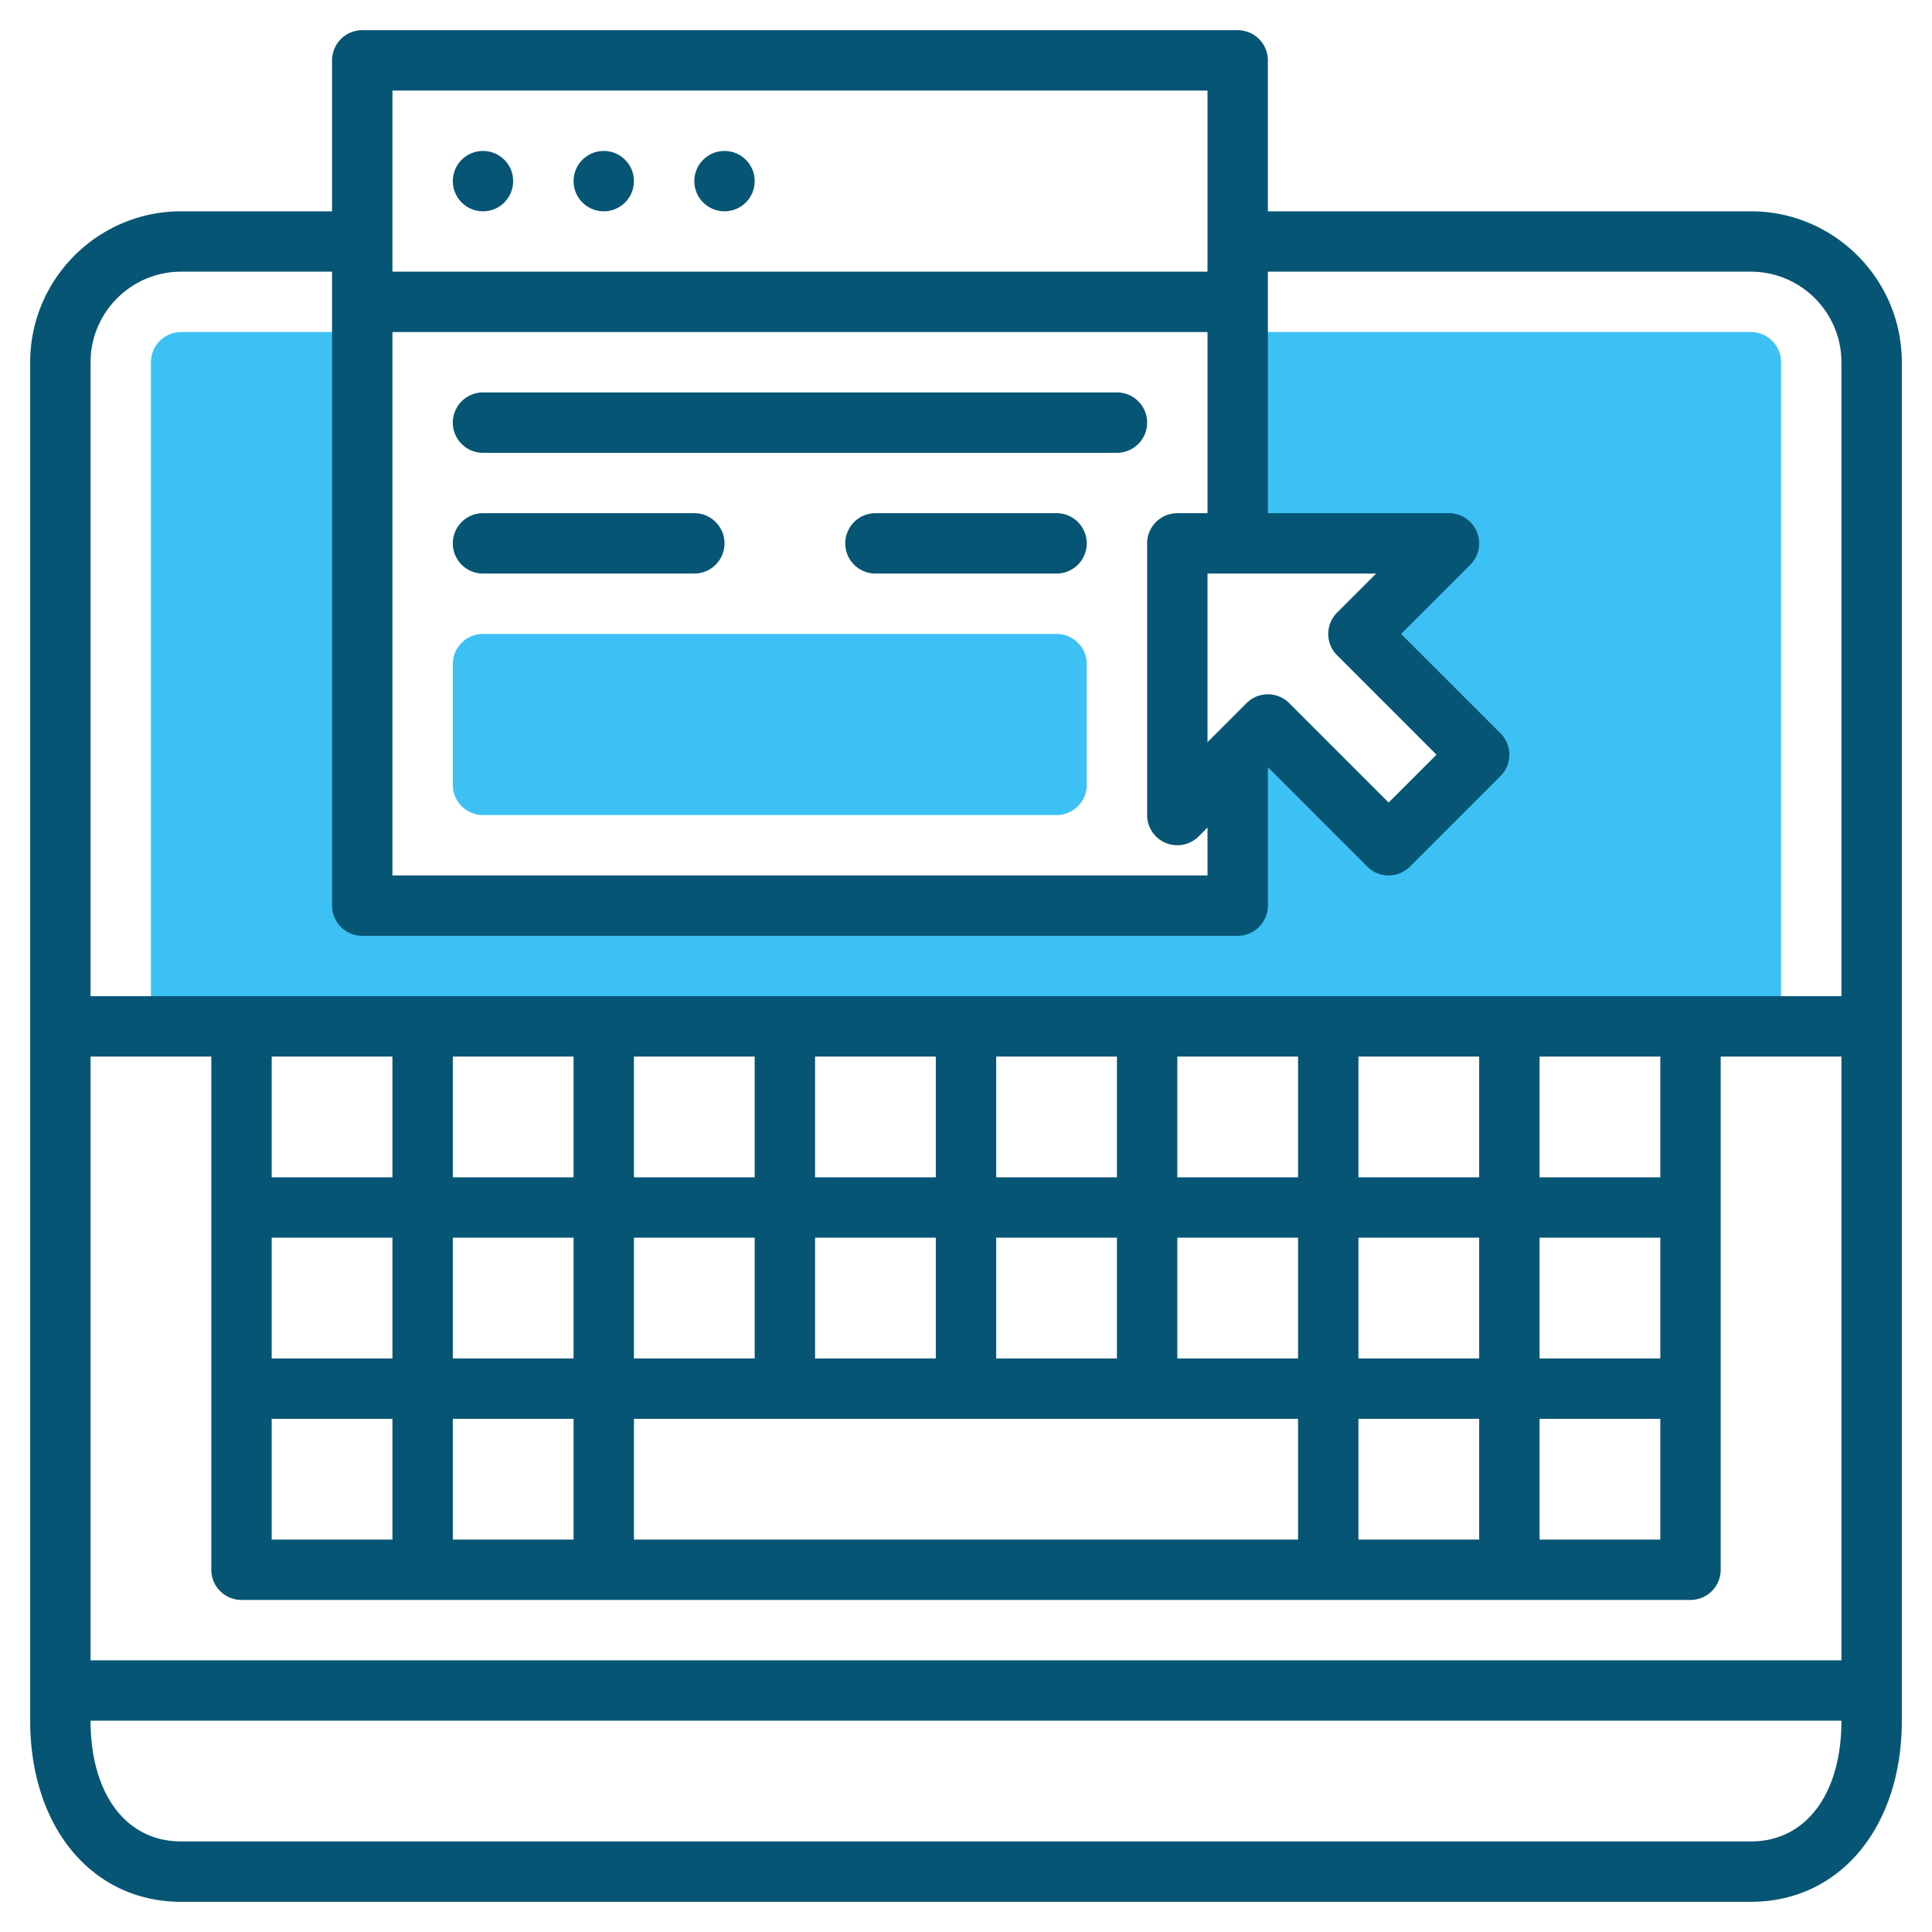 <?xml version="1.0" encoding="UTF-8"?>
<svg xmlns="http://www.w3.org/2000/svg" viewBox="0 0 64 64" xml:space="preserve">
  <path d="M58 11H41v7h7l-3 3 4 4-3 3-4-4-1 1v5H12V11H6a1 1 0 0 0-1 1v22h54V12a1 1 0 0 0-1-1z" fill="#3dc1f5" class="fill-00f4cb"></path>
  <path d="M35 27H16a1 1 0 0 1-1-1v-4a1 1 0 0 1 1-1h19a1 1 0 0 1 1 1v4a1 1 0 0 1-1 1z" fill="#3dc1f5" class="fill-00f4cb"></path>
  <path d="M58 7H42V2a1 1 0 0 0-1-1H12a1 1 0 0 0-1 1v5H6c-2.757 0-5 2.243-5 5v45c0 3.533 2.056 6 5 6h52c2.944 0 5-2.467 5-6V12c0-2.757-2.243-5-5-5zM3 35h4v17a1 1 0 0 0 1 1h48a1 1 0 0 0 1-1V35h4v20H3V35zm10 0v4H9v-4h4zm6 0v4h-4v-4h4zm6 0v4h-4v-4h4zm6 0v4h-4v-4h4zm6 0v4h-4v-4h4zm6 0v4h-4v-4h4zm6 0v4h-4v-4h4zm6 0v4h-4v-4h4zM45 51v-4h4v4h-4zm-24 0v-4h22v4H21zm-6 0v-4h4v4h-4zm-6 0v-4h4v4H9zm46-6h-4v-4h4v4zm-6 0h-4v-4h4v4zm-6 0h-4v-4h4v4zm-6 0h-4v-4h4v4zm-6 0h-4v-4h4v4zm-6 0h-4v-4h4v4zm-6 0h-4v-4h4v4zm-6 0H9v-4h4v4zm38 2h4v4h-4v-4zm-6.707-25.293L47.586 25 46 26.586l-3.293-3.293a.997.997 0 0 0-1.414 0l-.999.999-.002.002-.292.292V19h5.586l-1.293 1.293a.999.999 0 0 0 0 1.414zM39 17a1 1 0 0 0-1 1v9a1 1 0 0 0 1.707.707l.293-.293V29H13V11h27v6h-1zM13 3h27v6H13V3zM6 9h5v21a1 1 0 0 0 1 1h29a1 1 0 0 0 1-1v-4.586l3.293 3.293a.997.997 0 0 0 1.414 0l3-3a.999.999 0 0 0 0-1.414L46.414 21l2.293-2.293A1 1 0 0 0 48 17h-6V9h16c1.654 0 3 1.346 3 3v21H3V12c0-1.654 1.346-3 3-3zm52 52H6c-1.822 0-3-1.57-3-4h58c0 2.43-1.178 4-3 4z" fill="#065574" class="fill-000000"></path>
  <circle cx="16" cy="6" r="1" fill="#065574" class="fill-000000"></circle>
  <circle cx="20" cy="6" r="1" fill="#065574" class="fill-000000"></circle>
  <circle cx="24" cy="6" r="1" fill="#065574" class="fill-000000"></circle>
  <path d="M37 13H16a1 1 0 1 0 0 2h21a1 1 0 1 0 0-2zM35 17h-6a1 1 0 1 0 0 2h6a1 1 0 1 0 0-2zM23 17h-7a1 1 0 1 0 0 2h7a1 1 0 1 0 0-2z" fill="#065574" class="fill-000000"></path>
</svg>
